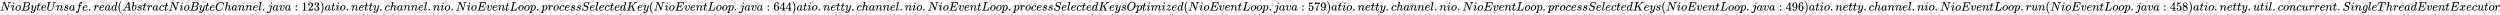 <svg xmlns:xlink="http://www.w3.org/1999/xlink" width="474.828ex" height="2.843ex" style="vertical-align: -0.838ex;" viewBox="0 -863.1 204439.3 1223.9" role="img" focusable="false" xmlns="http://www.w3.org/2000/svg" aria-labelledby="MathJax-SVG-1-Title">
<title id="MathJax-SVG-1-Title">NioByteUnsafe.read(AbstractNioByteChannel.java:123) at io.netty.channel.nio.NioEventLoop.processSelectedKey(NioEventLoop.java:644) at io.netty.channel.nio.NioEventLoop.processSelectedKeysOptimized(NioEventLoop.java:579) at io.netty.channel.nio.NioEventLoop.processSelectedKeys(NioEventLoop.java:496) at io.netty.channel.nio.NioEventLoop.run(NioEventLoop.java:458) at io.netty.util.concurrent.SingleThreadEventExecutor</title>
<defs aria-hidden="true">
<path stroke-width="1" id="E1-MJMATHI-4E" d="M234 637Q231 637 226 637Q201 637 196 638T191 649Q191 676 202 682Q204 683 299 683Q376 683 387 683T401 677Q612 181 616 168L670 381Q723 592 723 606Q723 633 659 637Q635 637 635 648Q635 650 637 660Q641 676 643 679T653 683Q656 683 684 682T767 680Q817 680 843 681T873 682Q888 682 888 672Q888 650 880 642Q878 637 858 637Q787 633 769 597L620 7Q618 0 599 0Q585 0 582 2Q579 5 453 305L326 604L261 344Q196 88 196 79Q201 46 268 46H278Q284 41 284 38T282 19Q278 6 272 0H259Q228 2 151 2Q123 2 100 2T63 2T46 1Q31 1 31 10Q31 14 34 26T39 40Q41 46 62 46Q130 49 150 85Q154 91 221 362L289 634Q287 635 234 637Z"></path>
<path stroke-width="1" id="E1-MJMATHI-69" d="M184 600Q184 624 203 642T247 661Q265 661 277 649T290 619Q290 596 270 577T226 557Q211 557 198 567T184 600ZM21 287Q21 295 30 318T54 369T98 420T158 442Q197 442 223 419T250 357Q250 340 236 301T196 196T154 83Q149 61 149 51Q149 26 166 26Q175 26 185 29T208 43T235 78T260 137Q263 149 265 151T282 153Q302 153 302 143Q302 135 293 112T268 61T223 11T161 -11Q129 -11 102 10T74 74Q74 91 79 106T122 220Q160 321 166 341T173 380Q173 404 156 404H154Q124 404 99 371T61 287Q60 286 59 284T58 281T56 279T53 278T49 278T41 278H27Q21 284 21 287Z"></path>
<path stroke-width="1" id="E1-MJMATHI-6F" d="M201 -11Q126 -11 80 38T34 156Q34 221 64 279T146 380Q222 441 301 441Q333 441 341 440Q354 437 367 433T402 417T438 387T464 338T476 268Q476 161 390 75T201 -11ZM121 120Q121 70 147 48T206 26Q250 26 289 58T351 142Q360 163 374 216T388 308Q388 352 370 375Q346 405 306 405Q243 405 195 347Q158 303 140 230T121 120Z"></path>
<path stroke-width="1" id="E1-MJMATHI-42" d="M231 637Q204 637 199 638T194 649Q194 676 205 682Q206 683 335 683Q594 683 608 681Q671 671 713 636T756 544Q756 480 698 429T565 360L555 357Q619 348 660 311T702 219Q702 146 630 78T453 1Q446 0 242 0Q42 0 39 2Q35 5 35 10Q35 17 37 24Q42 43 47 45Q51 46 62 46H68Q95 46 128 49Q142 52 147 61Q150 65 219 339T288 628Q288 635 231 637ZM649 544Q649 574 634 600T585 634Q578 636 493 637Q473 637 451 637T416 636H403Q388 635 384 626Q382 622 352 506Q352 503 351 500L320 374H401Q482 374 494 376Q554 386 601 434T649 544ZM595 229Q595 273 572 302T512 336Q506 337 429 337Q311 337 310 336Q310 334 293 263T258 122L240 52Q240 48 252 48T333 46Q422 46 429 47Q491 54 543 105T595 229Z"></path>
<path stroke-width="1" id="E1-MJMATHI-79" d="M21 287Q21 301 36 335T84 406T158 442Q199 442 224 419T250 355Q248 336 247 334Q247 331 231 288T198 191T182 105Q182 62 196 45T238 27Q261 27 281 38T312 61T339 94Q339 95 344 114T358 173T377 247Q415 397 419 404Q432 431 462 431Q475 431 483 424T494 412T496 403Q496 390 447 193T391 -23Q363 -106 294 -155T156 -205Q111 -205 77 -183T43 -117Q43 -95 50 -80T69 -58T89 -48T106 -45Q150 -45 150 -87Q150 -107 138 -122T115 -142T102 -147L99 -148Q101 -153 118 -160T152 -167H160Q177 -167 186 -165Q219 -156 247 -127T290 -65T313 -9T321 21L315 17Q309 13 296 6T270 -6Q250 -11 231 -11Q185 -11 150 11T104 82Q103 89 103 113Q103 170 138 262T173 379Q173 380 173 381Q173 390 173 393T169 400T158 404H154Q131 404 112 385T82 344T65 302T57 280Q55 278 41 278H27Q21 284 21 287Z"></path>
<path stroke-width="1" id="E1-MJMATHI-74" d="M26 385Q19 392 19 395Q19 399 22 411T27 425Q29 430 36 430T87 431H140L159 511Q162 522 166 540T173 566T179 586T187 603T197 615T211 624T229 626Q247 625 254 615T261 596Q261 589 252 549T232 470L222 433Q222 431 272 431H323Q330 424 330 420Q330 398 317 385H210L174 240Q135 80 135 68Q135 26 162 26Q197 26 230 60T283 144Q285 150 288 151T303 153H307Q322 153 322 145Q322 142 319 133Q314 117 301 95T267 48T216 6T155 -11Q125 -11 98 4T59 56Q57 64 57 83V101L92 241Q127 382 128 383Q128 385 77 385H26Z"></path>
<path stroke-width="1" id="E1-MJMATHI-65" d="M39 168Q39 225 58 272T107 350T174 402T244 433T307 442H310Q355 442 388 420T421 355Q421 265 310 237Q261 224 176 223Q139 223 138 221Q138 219 132 186T125 128Q125 81 146 54T209 26T302 45T394 111Q403 121 406 121Q410 121 419 112T429 98T420 82T390 55T344 24T281 -1T205 -11Q126 -11 83 42T39 168ZM373 353Q367 405 305 405Q272 405 244 391T199 357T170 316T154 280T149 261Q149 260 169 260Q282 260 327 284T373 353Z"></path>
<path stroke-width="1" id="E1-MJMATHI-55" d="M107 637Q73 637 71 641Q70 643 70 649Q70 673 81 682Q83 683 98 683Q139 681 234 681Q268 681 297 681T342 682T362 682Q378 682 378 672Q378 670 376 658Q371 641 366 638H364Q362 638 359 638T352 638T343 637T334 637Q295 636 284 634T266 623Q265 621 238 518T184 302T154 169Q152 155 152 140Q152 86 183 55T269 24Q336 24 403 69T501 205L552 406Q599 598 599 606Q599 633 535 637Q511 637 511 648Q511 650 513 660Q517 676 519 679T529 683Q532 683 561 682T645 680Q696 680 723 681T752 682Q767 682 767 672Q767 650 759 642Q756 637 737 637Q666 633 648 597Q646 592 598 404Q557 235 548 205Q515 105 433 42T263 -22Q171 -22 116 34T60 167V183Q60 201 115 421Q164 622 164 628Q164 635 107 637Z"></path>
<path stroke-width="1" id="E1-MJMATHI-6E" d="M21 287Q22 293 24 303T36 341T56 388T89 425T135 442Q171 442 195 424T225 390T231 369Q231 367 232 367L243 378Q304 442 382 442Q436 442 469 415T503 336T465 179T427 52Q427 26 444 26Q450 26 453 27Q482 32 505 65T540 145Q542 153 560 153Q580 153 580 145Q580 144 576 130Q568 101 554 73T508 17T439 -10Q392 -10 371 17T350 73Q350 92 386 193T423 345Q423 404 379 404H374Q288 404 229 303L222 291L189 157Q156 26 151 16Q138 -11 108 -11Q95 -11 87 -5T76 7T74 17Q74 30 112 180T152 343Q153 348 153 366Q153 405 129 405Q91 405 66 305Q60 285 60 284Q58 278 41 278H27Q21 284 21 287Z"></path>
<path stroke-width="1" id="E1-MJMATHI-73" d="M131 289Q131 321 147 354T203 415T300 442Q362 442 390 415T419 355Q419 323 402 308T364 292Q351 292 340 300T328 326Q328 342 337 354T354 372T367 378Q368 378 368 379Q368 382 361 388T336 399T297 405Q249 405 227 379T204 326Q204 301 223 291T278 274T330 259Q396 230 396 163Q396 135 385 107T352 51T289 7T195 -10Q118 -10 86 19T53 87Q53 126 74 143T118 160Q133 160 146 151T160 120Q160 94 142 76T111 58Q109 57 108 57T107 55Q108 52 115 47T146 34T201 27Q237 27 263 38T301 66T318 97T323 122Q323 150 302 164T254 181T195 196T148 231Q131 256 131 289Z"></path>
<path stroke-width="1" id="E1-MJMATHI-61" d="M33 157Q33 258 109 349T280 441Q331 441 370 392Q386 422 416 422Q429 422 439 414T449 394Q449 381 412 234T374 68Q374 43 381 35T402 26Q411 27 422 35Q443 55 463 131Q469 151 473 152Q475 153 483 153H487Q506 153 506 144Q506 138 501 117T481 63T449 13Q436 0 417 -8Q409 -10 393 -10Q359 -10 336 5T306 36L300 51Q299 52 296 50Q294 48 292 46Q233 -10 172 -10Q117 -10 75 30T33 157ZM351 328Q351 334 346 350T323 385T277 405Q242 405 210 374T160 293Q131 214 119 129Q119 126 119 118T118 106Q118 61 136 44T179 26Q217 26 254 59T298 110Q300 114 325 217T351 328Z"></path>
<path stroke-width="1" id="E1-MJMATHI-66" d="M118 -162Q120 -162 124 -164T135 -167T147 -168Q160 -168 171 -155T187 -126Q197 -99 221 27T267 267T289 382V385H242Q195 385 192 387Q188 390 188 397L195 425Q197 430 203 430T250 431Q298 431 298 432Q298 434 307 482T319 540Q356 705 465 705Q502 703 526 683T550 630Q550 594 529 578T487 561Q443 561 443 603Q443 622 454 636T478 657L487 662Q471 668 457 668Q445 668 434 658T419 630Q412 601 403 552T387 469T380 433Q380 431 435 431Q480 431 487 430T498 424Q499 420 496 407T491 391Q489 386 482 386T428 385H372L349 263Q301 15 282 -47Q255 -132 212 -173Q175 -205 139 -205Q107 -205 81 -186T55 -132Q55 -95 76 -78T118 -61Q162 -61 162 -103Q162 -122 151 -136T127 -157L118 -162Z"></path>
<path stroke-width="1" id="E1-MJMAIN-2E" d="M78 60Q78 84 95 102T138 120Q162 120 180 104T199 61Q199 36 182 18T139 0T96 17T78 60Z"></path>
<path stroke-width="1" id="E1-MJMATHI-72" d="M21 287Q22 290 23 295T28 317T38 348T53 381T73 411T99 433T132 442Q161 442 183 430T214 408T225 388Q227 382 228 382T236 389Q284 441 347 441H350Q398 441 422 400Q430 381 430 363Q430 333 417 315T391 292T366 288Q346 288 334 299T322 328Q322 376 378 392Q356 405 342 405Q286 405 239 331Q229 315 224 298T190 165Q156 25 151 16Q138 -11 108 -11Q95 -11 87 -5T76 7T74 17Q74 30 114 189T154 366Q154 405 128 405Q107 405 92 377T68 316T57 280Q55 278 41 278H27Q21 284 21 287Z"></path>
<path stroke-width="1" id="E1-MJMATHI-64" d="M366 683Q367 683 438 688T511 694Q523 694 523 686Q523 679 450 384T375 83T374 68Q374 26 402 26Q411 27 422 35Q443 55 463 131Q469 151 473 152Q475 153 483 153H487H491Q506 153 506 145Q506 140 503 129Q490 79 473 48T445 8T417 -8Q409 -10 393 -10Q359 -10 336 5T306 36L300 51Q299 52 296 50Q294 48 292 46Q233 -10 172 -10Q117 -10 75 30T33 157Q33 205 53 255T101 341Q148 398 195 420T280 442Q336 442 364 400Q369 394 369 396Q370 400 396 505T424 616Q424 629 417 632T378 637H357Q351 643 351 645T353 664Q358 683 366 683ZM352 326Q329 405 277 405Q242 405 210 374T160 293Q131 214 119 129Q119 126 119 118T118 106Q118 61 136 44T179 26Q233 26 290 98L298 109L352 326Z"></path>
<path stroke-width="1" id="E1-MJMAIN-28" d="M94 250Q94 319 104 381T127 488T164 576T202 643T244 695T277 729T302 750H315H319Q333 750 333 741Q333 738 316 720T275 667T226 581T184 443T167 250T184 58T225 -81T274 -167T316 -220T333 -241Q333 -250 318 -250H315H302L274 -226Q180 -141 137 -14T94 250Z"></path>
<path stroke-width="1" id="E1-MJMATHI-41" d="M208 74Q208 50 254 46Q272 46 272 35Q272 34 270 22Q267 8 264 4T251 0Q249 0 239 0T205 1T141 2Q70 2 50 0H42Q35 7 35 11Q37 38 48 46H62Q132 49 164 96Q170 102 345 401T523 704Q530 716 547 716H555H572Q578 707 578 706L606 383Q634 60 636 57Q641 46 701 46Q726 46 726 36Q726 34 723 22Q720 7 718 4T704 0Q701 0 690 0T651 1T578 2Q484 2 455 0H443Q437 6 437 9T439 27Q443 40 445 43L449 46H469Q523 49 533 63L521 213H283L249 155Q208 86 208 74ZM516 260Q516 271 504 416T490 562L463 519Q447 492 400 412L310 260L413 259Q516 259 516 260Z"></path>
<path stroke-width="1" id="E1-MJMATHI-62" d="M73 647Q73 657 77 670T89 683Q90 683 161 688T234 694Q246 694 246 685T212 542Q204 508 195 472T180 418L176 399Q176 396 182 402Q231 442 283 442Q345 442 383 396T422 280Q422 169 343 79T173 -11Q123 -11 82 27T40 150V159Q40 180 48 217T97 414Q147 611 147 623T109 637Q104 637 101 637H96Q86 637 83 637T76 640T73 647ZM336 325V331Q336 405 275 405Q258 405 240 397T207 376T181 352T163 330L157 322L136 236Q114 150 114 114Q114 66 138 42Q154 26 178 26Q211 26 245 58Q270 81 285 114T318 219Q336 291 336 325Z"></path>
<path stroke-width="1" id="E1-MJMATHI-63" d="M34 159Q34 268 120 355T306 442Q362 442 394 418T427 355Q427 326 408 306T360 285Q341 285 330 295T319 325T330 359T352 380T366 386H367Q367 388 361 392T340 400T306 404Q276 404 249 390Q228 381 206 359Q162 315 142 235T121 119Q121 73 147 50Q169 26 205 26H209Q321 26 394 111Q403 121 406 121Q410 121 419 112T429 98T420 83T391 55T346 25T282 0T202 -11Q127 -11 81 37T34 159Z"></path>
<path stroke-width="1" id="E1-MJMATHI-43" d="M50 252Q50 367 117 473T286 641T490 704Q580 704 633 653Q642 643 648 636T656 626L657 623Q660 623 684 649Q691 655 699 663T715 679T725 690L740 705H746Q760 705 760 698Q760 694 728 561Q692 422 692 421Q690 416 687 415T669 413H653Q647 419 647 422Q647 423 648 429T650 449T651 481Q651 552 619 605T510 659Q484 659 454 652T382 628T299 572T226 479Q194 422 175 346T156 222Q156 108 232 58Q280 24 350 24Q441 24 512 92T606 240Q610 253 612 255T628 257Q648 257 648 248Q648 243 647 239Q618 132 523 55T319 -22Q206 -22 128 53T50 252Z"></path>
<path stroke-width="1" id="E1-MJMATHI-68" d="M137 683Q138 683 209 688T282 694Q294 694 294 685Q294 674 258 534Q220 386 220 383Q220 381 227 388Q288 442 357 442Q411 442 444 415T478 336Q478 285 440 178T402 50Q403 36 407 31T422 26Q450 26 474 56T513 138Q516 149 519 151T535 153Q555 153 555 145Q555 144 551 130Q535 71 500 33Q466 -10 419 -10H414Q367 -10 346 17T325 74Q325 90 361 192T398 345Q398 404 354 404H349Q266 404 205 306L198 293L164 158Q132 28 127 16Q114 -11 83 -11Q69 -11 59 -2T48 16Q48 30 121 320L195 616Q195 629 188 632T149 637H128Q122 643 122 645T124 664Q129 683 137 683Z"></path>
<path stroke-width="1" id="E1-MJMATHI-6C" d="M117 59Q117 26 142 26Q179 26 205 131Q211 151 215 152Q217 153 225 153H229Q238 153 241 153T246 151T248 144Q247 138 245 128T234 90T214 43T183 6T137 -11Q101 -11 70 11T38 85Q38 97 39 102L104 360Q167 615 167 623Q167 626 166 628T162 632T157 634T149 635T141 636T132 637T122 637Q112 637 109 637T101 638T95 641T94 647Q94 649 96 661Q101 680 107 682T179 688Q194 689 213 690T243 693T254 694Q266 694 266 686Q266 675 193 386T118 83Q118 81 118 75T117 65V59Z"></path>
<path stroke-width="1" id="E1-MJMATHI-6A" d="M297 596Q297 627 318 644T361 661Q378 661 389 651T403 623Q403 595 384 576T340 557Q322 557 310 567T297 596ZM288 376Q288 405 262 405Q240 405 220 393T185 362T161 325T144 293L137 279Q135 278 121 278H107Q101 284 101 286T105 299Q126 348 164 391T252 441Q253 441 260 441T272 442Q296 441 316 432Q341 418 354 401T367 348V332L318 133Q267 -67 264 -75Q246 -125 194 -164T75 -204Q25 -204 7 -183T-12 -137Q-12 -110 7 -91T53 -71Q70 -71 82 -81T95 -112Q95 -148 63 -167Q69 -168 77 -168Q111 -168 139 -140T182 -74L193 -32Q204 11 219 72T251 197T278 308T289 365Q289 372 288 376Z"></path>
<path stroke-width="1" id="E1-MJMATHI-76" d="M173 380Q173 405 154 405Q130 405 104 376T61 287Q60 286 59 284T58 281T56 279T53 278T49 278T41 278H27Q21 284 21 287Q21 294 29 316T53 368T97 419T160 441Q202 441 225 417T249 361Q249 344 246 335Q246 329 231 291T200 202T182 113Q182 86 187 69Q200 26 250 26Q287 26 319 60T369 139T398 222T409 277Q409 300 401 317T383 343T365 361T357 383Q357 405 376 424T417 443Q436 443 451 425T467 367Q467 340 455 284T418 159T347 40T241 -11Q177 -11 139 22Q102 54 102 117Q102 148 110 181T151 298Q173 362 173 380Z"></path>
<path stroke-width="1" id="E1-MJMAIN-3A" d="M78 370Q78 394 95 412T138 430Q162 430 180 414T199 371Q199 346 182 328T139 310T96 327T78 370ZM78 60Q78 84 95 102T138 120Q162 120 180 104T199 61Q199 36 182 18T139 0T96 17T78 60Z"></path>
<path stroke-width="1" id="E1-MJMAIN-31" d="M213 578L200 573Q186 568 160 563T102 556H83V602H102Q149 604 189 617T245 641T273 663Q275 666 285 666Q294 666 302 660V361L303 61Q310 54 315 52T339 48T401 46H427V0H416Q395 3 257 3Q121 3 100 0H88V46H114Q136 46 152 46T177 47T193 50T201 52T207 57T213 61V578Z"></path>
<path stroke-width="1" id="E1-MJMAIN-32" d="M109 429Q82 429 66 447T50 491Q50 562 103 614T235 666Q326 666 387 610T449 465Q449 422 429 383T381 315T301 241Q265 210 201 149L142 93L218 92Q375 92 385 97Q392 99 409 186V189H449V186Q448 183 436 95T421 3V0H50V19V31Q50 38 56 46T86 81Q115 113 136 137Q145 147 170 174T204 211T233 244T261 278T284 308T305 340T320 369T333 401T340 431T343 464Q343 527 309 573T212 619Q179 619 154 602T119 569T109 550Q109 549 114 549Q132 549 151 535T170 489Q170 464 154 447T109 429Z"></path>
<path stroke-width="1" id="E1-MJMAIN-33" d="M127 463Q100 463 85 480T69 524Q69 579 117 622T233 665Q268 665 277 664Q351 652 390 611T430 522Q430 470 396 421T302 350L299 348Q299 347 308 345T337 336T375 315Q457 262 457 175Q457 96 395 37T238 -22Q158 -22 100 21T42 130Q42 158 60 175T105 193Q133 193 151 175T169 130Q169 119 166 110T159 94T148 82T136 74T126 70T118 67L114 66Q165 21 238 21Q293 21 321 74Q338 107 338 175V195Q338 290 274 322Q259 328 213 329L171 330L168 332Q166 335 166 348Q166 366 174 366Q202 366 232 371Q266 376 294 413T322 525V533Q322 590 287 612Q265 626 240 626Q208 626 181 615T143 592T132 580H135Q138 579 143 578T153 573T165 566T175 555T183 540T186 520Q186 498 172 481T127 463Z"></path>
<path stroke-width="1" id="E1-MJMAIN-29" d="M60 749L64 750Q69 750 74 750H86L114 726Q208 641 251 514T294 250Q294 182 284 119T261 12T224 -76T186 -143T145 -194T113 -227T90 -246Q87 -249 86 -250H74Q66 -250 63 -250T58 -247T55 -238Q56 -237 66 -225Q221 -64 221 250T66 725Q56 737 55 738Q55 746 60 749Z"></path>
<path stroke-width="1" id="E1-MJMATHI-45" d="M492 213Q472 213 472 226Q472 230 477 250T482 285Q482 316 461 323T364 330H312Q311 328 277 192T243 52Q243 48 254 48T334 46Q428 46 458 48T518 61Q567 77 599 117T670 248Q680 270 683 272Q690 274 698 274Q718 274 718 261Q613 7 608 2Q605 0 322 0H133Q31 0 31 11Q31 13 34 25Q38 41 42 43T65 46Q92 46 125 49Q139 52 144 61Q146 66 215 342T285 622Q285 629 281 629Q273 632 228 634H197Q191 640 191 642T193 659Q197 676 203 680H757Q764 676 764 669Q764 664 751 557T737 447Q735 440 717 440H705Q698 445 698 453L701 476Q704 500 704 528Q704 558 697 578T678 609T643 625T596 632T532 634H485Q397 633 392 631Q388 629 386 622Q385 619 355 499T324 377Q347 376 372 376H398Q464 376 489 391T534 472Q538 488 540 490T557 493Q562 493 565 493T570 492T572 491T574 487T577 483L544 351Q511 218 508 216Q505 213 492 213Z"></path>
<path stroke-width="1" id="E1-MJMATHI-4C" d="M228 637Q194 637 192 641Q191 643 191 649Q191 673 202 682Q204 683 217 683Q271 680 344 680Q485 680 506 683H518Q524 677 524 674T522 656Q517 641 513 637H475Q406 636 394 628Q387 624 380 600T313 336Q297 271 279 198T252 88L243 52Q243 48 252 48T311 46H328Q360 46 379 47T428 54T478 72T522 106T564 161Q580 191 594 228T611 270Q616 273 628 273H641Q647 264 647 262T627 203T583 83T557 9Q555 4 553 3T537 0T494 -1Q483 -1 418 -1T294 0H116Q32 0 32 10Q32 17 34 24Q39 43 44 45Q48 46 59 46H65Q92 46 125 49Q139 52 144 61Q147 65 216 339T285 628Q285 635 228 637Z"></path>
<path stroke-width="1" id="E1-MJMATHI-70" d="M23 287Q24 290 25 295T30 317T40 348T55 381T75 411T101 433T134 442Q209 442 230 378L240 387Q302 442 358 442Q423 442 460 395T497 281Q497 173 421 82T249 -10Q227 -10 210 -4Q199 1 187 11T168 28L161 36Q160 35 139 -51T118 -138Q118 -144 126 -145T163 -148H188Q194 -155 194 -157T191 -175Q188 -187 185 -190T172 -194Q170 -194 161 -194T127 -193T65 -192Q-5 -192 -24 -194H-32Q-39 -187 -39 -183Q-37 -156 -26 -148H-6Q28 -147 33 -136Q36 -130 94 103T155 350Q156 355 156 364Q156 405 131 405Q109 405 94 377T71 316T59 280Q57 278 43 278H29Q23 284 23 287ZM178 102Q200 26 252 26Q282 26 310 49T356 107Q374 141 392 215T411 325V331Q411 405 350 405Q339 405 328 402T306 393T286 380T269 365T254 350T243 336T235 326L232 322Q232 321 229 308T218 264T204 212Q178 106 178 102Z"></path>
<path stroke-width="1" id="E1-MJMATHI-53" d="M308 24Q367 24 416 76T466 197Q466 260 414 284Q308 311 278 321T236 341Q176 383 176 462Q176 523 208 573T273 648Q302 673 343 688T407 704H418H425Q521 704 564 640Q565 640 577 653T603 682T623 704Q624 704 627 704T632 705Q645 705 645 698T617 577T585 459T569 456Q549 456 549 465Q549 471 550 475Q550 478 551 494T553 520Q553 554 544 579T526 616T501 641Q465 662 419 662Q362 662 313 616T263 510Q263 480 278 458T319 427Q323 425 389 408T456 390Q490 379 522 342T554 242Q554 216 546 186Q541 164 528 137T492 78T426 18T332 -20Q320 -22 298 -22Q199 -22 144 33L134 44L106 13Q83 -14 78 -18T65 -22Q52 -22 52 -14Q52 -11 110 221Q112 227 130 227H143Q149 221 149 216Q149 214 148 207T144 186T142 153Q144 114 160 87T203 47T255 29T308 24Z"></path>
<path stroke-width="1" id="E1-MJMATHI-4B" d="M285 628Q285 635 228 637Q205 637 198 638T191 647Q191 649 193 661Q199 681 203 682Q205 683 214 683H219Q260 681 355 681Q389 681 418 681T463 682T483 682Q500 682 500 674Q500 669 497 660Q496 658 496 654T495 648T493 644T490 641T486 639T479 638T470 637T456 637Q416 636 405 634T387 623L306 305Q307 305 490 449T678 597Q692 611 692 620Q692 635 667 637Q651 637 651 648Q651 650 654 662T659 677Q662 682 676 682Q680 682 711 681T791 680Q814 680 839 681T869 682Q889 682 889 672Q889 650 881 642Q878 637 862 637Q787 632 726 586Q710 576 656 534T556 455L509 418L518 396Q527 374 546 329T581 244Q656 67 661 61Q663 59 666 57Q680 47 717 46H738Q744 38 744 37T741 19Q737 6 731 0H720Q680 3 625 3Q503 3 488 0H478Q472 6 472 9T474 27Q478 40 480 43T491 46H494Q544 46 544 71Q544 75 517 141T485 216L427 354L359 301L291 248L268 155Q245 63 245 58Q245 51 253 49T303 46H334Q340 37 340 35Q340 19 333 5Q328 0 317 0Q314 0 280 1T180 2Q118 2 85 2T49 1Q31 1 31 11Q31 13 34 25Q38 41 42 43T65 46Q92 46 125 49Q139 52 144 61Q147 65 216 339T285 628Z"></path>
<path stroke-width="1" id="E1-MJMAIN-36" d="M42 313Q42 476 123 571T303 666Q372 666 402 630T432 550Q432 525 418 510T379 495Q356 495 341 509T326 548Q326 592 373 601Q351 623 311 626Q240 626 194 566Q147 500 147 364L148 360Q153 366 156 373Q197 433 263 433H267Q313 433 348 414Q372 400 396 374T435 317Q456 268 456 210V192Q456 169 451 149Q440 90 387 34T253 -22Q225 -22 199 -14T143 16T92 75T56 172T42 313ZM257 397Q227 397 205 380T171 335T154 278T148 216Q148 133 160 97T198 39Q222 21 251 21Q302 21 329 59Q342 77 347 104T352 209Q352 289 347 316T329 361Q302 397 257 397Z"></path>
<path stroke-width="1" id="E1-MJMAIN-34" d="M462 0Q444 3 333 3Q217 3 199 0H190V46H221Q241 46 248 46T265 48T279 53T286 61Q287 63 287 115V165H28V211L179 442Q332 674 334 675Q336 677 355 677H373L379 671V211H471V165H379V114Q379 73 379 66T385 54Q393 47 442 46H471V0H462ZM293 211V545L74 212L183 211H293Z"></path>
<path stroke-width="1" id="E1-MJMATHI-4F" d="M740 435Q740 320 676 213T511 42T304 -22Q207 -22 138 35T51 201Q50 209 50 244Q50 346 98 438T227 601Q351 704 476 704Q514 704 524 703Q621 689 680 617T740 435ZM637 476Q637 565 591 615T476 665Q396 665 322 605Q242 542 200 428T157 216Q157 126 200 73T314 19Q404 19 485 98T608 313Q637 408 637 476Z"></path>
<path stroke-width="1" id="E1-MJMATHI-6D" d="M21 287Q22 293 24 303T36 341T56 388T88 425T132 442T175 435T205 417T221 395T229 376L231 369Q231 367 232 367L243 378Q303 442 384 442Q401 442 415 440T441 433T460 423T475 411T485 398T493 385T497 373T500 364T502 357L510 367Q573 442 659 442Q713 442 746 415T780 336Q780 285 742 178T704 50Q705 36 709 31T724 26Q752 26 776 56T815 138Q818 149 821 151T837 153Q857 153 857 145Q857 144 853 130Q845 101 831 73T785 17T716 -10Q669 -10 648 17T627 73Q627 92 663 193T700 345Q700 404 656 404H651Q565 404 506 303L499 291L466 157Q433 26 428 16Q415 -11 385 -11Q372 -11 364 -4T353 8T350 18Q350 29 384 161L420 307Q423 322 423 345Q423 404 379 404H374Q288 404 229 303L222 291L189 157Q156 26 151 16Q138 -11 108 -11Q95 -11 87 -5T76 7T74 17Q74 30 112 181Q151 335 151 342Q154 357 154 369Q154 405 129 405Q107 405 92 377T69 316T57 280Q55 278 41 278H27Q21 284 21 287Z"></path>
<path stroke-width="1" id="E1-MJMATHI-7A" d="M347 338Q337 338 294 349T231 360Q211 360 197 356T174 346T162 335T155 324L153 320Q150 317 138 317Q117 317 117 325Q117 330 120 339Q133 378 163 406T229 440Q241 442 246 442Q271 442 291 425T329 392T367 375Q389 375 411 408T434 441Q435 442 449 442H462Q468 436 468 434Q468 430 463 420T449 399T432 377T418 358L411 349Q368 298 275 214T160 106L148 94L163 93Q185 93 227 82T290 71Q328 71 360 90T402 140Q406 149 409 151T424 153Q443 153 443 143Q443 138 442 134Q425 72 376 31T278 -11Q252 -11 232 6T193 40T155 57Q111 57 76 -3Q70 -11 59 -11H54H41Q35 -5 35 -2Q35 13 93 84Q132 129 225 214T340 322Q352 338 347 338Z"></path>
<path stroke-width="1" id="E1-MJMAIN-35" d="M164 157Q164 133 148 117T109 101H102Q148 22 224 22Q294 22 326 82Q345 115 345 210Q345 313 318 349Q292 382 260 382H254Q176 382 136 314Q132 307 129 306T114 304Q97 304 95 310Q93 314 93 485V614Q93 664 98 664Q100 666 102 666Q103 666 123 658T178 642T253 634Q324 634 389 662Q397 666 402 666Q410 666 410 648V635Q328 538 205 538Q174 538 149 544L139 546V374Q158 388 169 396T205 412T256 420Q337 420 393 355T449 201Q449 109 385 44T229 -22Q148 -22 99 32T50 154Q50 178 61 192T84 210T107 214Q132 214 148 197T164 157Z"></path>
<path stroke-width="1" id="E1-MJMAIN-37" d="M55 458Q56 460 72 567L88 674Q88 676 108 676H128V672Q128 662 143 655T195 646T364 644H485V605L417 512Q408 500 387 472T360 435T339 403T319 367T305 330T292 284T284 230T278 162T275 80Q275 66 275 52T274 28V19Q270 2 255 -10T221 -22Q210 -22 200 -19T179 0T168 40Q168 198 265 368Q285 400 349 489L395 552H302Q128 552 119 546Q113 543 108 522T98 479L95 458V455H55V458Z"></path>
<path stroke-width="1" id="E1-MJMAIN-39" d="M352 287Q304 211 232 211Q154 211 104 270T44 396Q42 412 42 436V444Q42 537 111 606Q171 666 243 666Q245 666 249 666T257 665H261Q273 665 286 663T323 651T370 619T413 560Q456 472 456 334Q456 194 396 97Q361 41 312 10T208 -22Q147 -22 108 7T68 93T121 149Q143 149 158 135T173 96Q173 78 164 65T148 49T135 44L131 43Q131 41 138 37T164 27T206 22H212Q272 22 313 86Q352 142 352 280V287ZM244 248Q292 248 321 297T351 430Q351 508 343 542Q341 552 337 562T323 588T293 615T246 625Q208 625 181 598Q160 576 154 546T147 441Q147 358 152 329T172 282Q197 248 244 248Z"></path>
<path stroke-width="1" id="E1-MJMATHI-75" d="M21 287Q21 295 30 318T55 370T99 420T158 442Q204 442 227 417T250 358Q250 340 216 246T182 105Q182 62 196 45T238 27T291 44T328 78L339 95Q341 99 377 247Q407 367 413 387T427 416Q444 431 463 431Q480 431 488 421T496 402L420 84Q419 79 419 68Q419 43 426 35T447 26Q469 29 482 57T512 145Q514 153 532 153Q551 153 551 144Q550 139 549 130T540 98T523 55T498 17T462 -8Q454 -10 438 -10Q372 -10 347 46Q345 45 336 36T318 21T296 6T267 -6T233 -11Q189 -11 155 7Q103 38 103 113Q103 170 138 262T173 379Q173 380 173 381Q173 390 173 393T169 400T158 404H154Q131 404 112 385T82 344T65 302T57 280Q55 278 41 278H27Q21 284 21 287Z"></path>
<path stroke-width="1" id="E1-MJMAIN-38" d="M70 417T70 494T124 618T248 666Q319 666 374 624T429 515Q429 485 418 459T392 417T361 389T335 371T324 363L338 354Q352 344 366 334T382 323Q457 264 457 174Q457 95 399 37T249 -22Q159 -22 101 29T43 155Q43 263 172 335L154 348Q133 361 127 368Q70 417 70 494ZM286 386L292 390Q298 394 301 396T311 403T323 413T334 425T345 438T355 454T364 471T369 491T371 513Q371 556 342 586T275 624Q268 625 242 625Q201 625 165 599T128 534Q128 511 141 492T167 463T217 431Q224 426 228 424L286 386ZM250 21Q308 21 350 55T392 137Q392 154 387 169T375 194T353 216T330 234T301 253T274 270Q260 279 244 289T218 306L210 311Q204 311 181 294T133 239T107 157Q107 98 150 60T250 21Z"></path>
<path stroke-width="1" id="E1-MJMATHI-67" d="M311 43Q296 30 267 15T206 0Q143 0 105 45T66 160Q66 265 143 353T314 442Q361 442 401 394L404 398Q406 401 409 404T418 412T431 419T447 422Q461 422 470 413T480 394Q480 379 423 152T363 -80Q345 -134 286 -169T151 -205Q10 -205 10 -137Q10 -111 28 -91T74 -71Q89 -71 102 -80T116 -111Q116 -121 114 -130T107 -144T99 -154T92 -162L90 -164H91Q101 -167 151 -167Q189 -167 211 -155Q234 -144 254 -122T282 -75Q288 -56 298 -13Q311 35 311 43ZM384 328L380 339Q377 350 375 354T369 368T359 382T346 393T328 402T306 405Q262 405 221 352Q191 313 171 233T151 117Q151 38 213 38Q269 38 323 108L331 118L384 328Z"></path>
<path stroke-width="1" id="E1-MJMATHI-54" d="M40 437Q21 437 21 445Q21 450 37 501T71 602L88 651Q93 669 101 677H569H659Q691 677 697 676T704 667Q704 661 687 553T668 444Q668 437 649 437Q640 437 637 437T631 442L629 445Q629 451 635 490T641 551Q641 586 628 604T573 629Q568 630 515 631Q469 631 457 630T439 622Q438 621 368 343T298 60Q298 48 386 46Q418 46 427 45T436 36Q436 31 433 22Q429 4 424 1L422 0Q419 0 415 0Q410 0 363 1T228 2Q99 2 64 0H49Q43 6 43 9T45 27Q49 40 55 46H83H94Q174 46 189 55Q190 56 191 56Q196 59 201 76T241 233Q258 301 269 344Q339 619 339 625Q339 630 310 630H279Q212 630 191 624Q146 614 121 583T67 467Q60 445 57 441T43 437H40Z"></path>
<path stroke-width="1" id="E1-MJMATHI-78" d="M52 289Q59 331 106 386T222 442Q257 442 286 424T329 379Q371 442 430 442Q467 442 494 420T522 361Q522 332 508 314T481 292T458 288Q439 288 427 299T415 328Q415 374 465 391Q454 404 425 404Q412 404 406 402Q368 386 350 336Q290 115 290 78Q290 50 306 38T341 26Q378 26 414 59T463 140Q466 150 469 151T485 153H489Q504 153 504 145Q504 144 502 134Q486 77 440 33T333 -11Q263 -11 227 52Q186 -10 133 -10H127Q78 -10 57 16T35 71Q35 103 54 123T99 143Q142 143 142 101Q142 81 130 66T107 46T94 41L91 40Q91 39 97 36T113 29T132 26Q168 26 194 71Q203 87 217 139T245 247T261 313Q266 340 266 352Q266 380 251 392T217 404Q177 404 142 372T93 290Q91 281 88 280T72 278H58Q52 284 52 289Z"></path>
</defs>
<g stroke="currentColor" fill="currentColor" stroke-width="0" transform="matrix(1 0 0 -1 0 0)" aria-hidden="true">
 <use xlink:href="#E1-MJMATHI-4E" x="0" y="0"></use>
 <use xlink:href="#E1-MJMATHI-69" x="888" y="0"></use>
 <use xlink:href="#E1-MJMATHI-6F" x="1234" y="0"></use>
 <use xlink:href="#E1-MJMATHI-42" x="1719" y="0"></use>
 <use xlink:href="#E1-MJMATHI-79" x="2479" y="0"></use>
 <use xlink:href="#E1-MJMATHI-74" x="2976" y="0"></use>
 <use xlink:href="#E1-MJMATHI-65" x="3338" y="0"></use>
 <use xlink:href="#E1-MJMATHI-55" x="3804" y="0"></use>
 <use xlink:href="#E1-MJMATHI-6E" x="4572" y="0"></use>
 <use xlink:href="#E1-MJMATHI-73" x="5172" y="0"></use>
 <use xlink:href="#E1-MJMATHI-61" x="5642" y="0"></use>
 <use xlink:href="#E1-MJMATHI-66" x="6171" y="0"></use>
 <use xlink:href="#E1-MJMATHI-65" x="6722" y="0"></use>
 <use xlink:href="#E1-MJMAIN-2E" x="7188" y="0"></use>
 <use xlink:href="#E1-MJMATHI-72" x="7633" y="0"></use>
 <use xlink:href="#E1-MJMATHI-65" x="8085" y="0"></use>
 <use xlink:href="#E1-MJMATHI-61" x="8551" y="0"></use>
 <use xlink:href="#E1-MJMATHI-64" x="9081" y="0"></use>
 <use xlink:href="#E1-MJMAIN-28" x="9604" y="0"></use>
 <use xlink:href="#E1-MJMATHI-41" x="9994" y="0"></use>
 <use xlink:href="#E1-MJMATHI-62" x="10744" y="0"></use>
 <use xlink:href="#E1-MJMATHI-73" x="11174" y="0"></use>
 <use xlink:href="#E1-MJMATHI-74" x="11643" y="0"></use>
 <use xlink:href="#E1-MJMATHI-72" x="12005" y="0"></use>
 <use xlink:href="#E1-MJMATHI-61" x="12456" y="0"></use>
 <use xlink:href="#E1-MJMATHI-63" x="12986" y="0"></use>
 <use xlink:href="#E1-MJMATHI-74" x="13419" y="0"></use>
 <use xlink:href="#E1-MJMATHI-4E" x="13781" y="0"></use>
 <use xlink:href="#E1-MJMATHI-69" x="14669" y="0"></use>
 <use xlink:href="#E1-MJMATHI-6F" x="15015" y="0"></use>
 <use xlink:href="#E1-MJMATHI-42" x="15500" y="0"></use>
 <use xlink:href="#E1-MJMATHI-79" x="16260" y="0"></use>
 <use xlink:href="#E1-MJMATHI-74" x="16757" y="0"></use>
 <use xlink:href="#E1-MJMATHI-65" x="17119" y="0"></use>
 <use xlink:href="#E1-MJMATHI-43" x="17585" y="0"></use>
 <use xlink:href="#E1-MJMATHI-68" x="18346" y="0"></use>
 <use xlink:href="#E1-MJMATHI-61" x="18922" y="0"></use>
 <use xlink:href="#E1-MJMATHI-6E" x="19452" y="0"></use>
 <use xlink:href="#E1-MJMATHI-6E" x="20052" y="0"></use>
 <use xlink:href="#E1-MJMATHI-65" x="20653" y="0"></use>
 <use xlink:href="#E1-MJMATHI-6C" x="21119" y="0"></use>
 <use xlink:href="#E1-MJMAIN-2E" x="21418" y="0"></use>
 <use xlink:href="#E1-MJMATHI-6A" x="21863" y="0"></use>
 <use xlink:href="#E1-MJMATHI-61" x="22275" y="0"></use>
 <use xlink:href="#E1-MJMATHI-76" x="22805" y="0"></use>
 <use xlink:href="#E1-MJMATHI-61" x="23290" y="0"></use>
 <use xlink:href="#E1-MJMAIN-3A" x="24098" y="0"></use>
<g transform="translate(24654,0)">
 <use xlink:href="#E1-MJMAIN-31"></use>
 <use xlink:href="#E1-MJMAIN-32" x="500" y="0"></use>
 <use xlink:href="#E1-MJMAIN-33" x="1001" y="0"></use>
</g>
 <use xlink:href="#E1-MJMAIN-29" x="26155" y="0"></use>
 <use xlink:href="#E1-MJMATHI-61" x="26545" y="0"></use>
 <use xlink:href="#E1-MJMATHI-74" x="27074" y="0"></use>
 <use xlink:href="#E1-MJMATHI-69" x="27436" y="0"></use>
 <use xlink:href="#E1-MJMATHI-6F" x="27781" y="0"></use>
 <use xlink:href="#E1-MJMAIN-2E" x="28267" y="0"></use>
 <use xlink:href="#E1-MJMATHI-6E" x="28712" y="0"></use>
 <use xlink:href="#E1-MJMATHI-65" x="29313" y="0"></use>
 <use xlink:href="#E1-MJMATHI-74" x="29779" y="0"></use>
 <use xlink:href="#E1-MJMATHI-74" x="30141" y="0"></use>
 <use xlink:href="#E1-MJMATHI-79" x="30502" y="0"></use>
 <use xlink:href="#E1-MJMAIN-2E" x="31000" y="0"></use>
 <use xlink:href="#E1-MJMATHI-63" x="31445" y="0"></use>
 <use xlink:href="#E1-MJMATHI-68" x="31878" y="0"></use>
 <use xlink:href="#E1-MJMATHI-61" x="32455" y="0"></use>
 <use xlink:href="#E1-MJMATHI-6E" x="32984" y="0"></use>
 <use xlink:href="#E1-MJMATHI-6E" x="33585" y="0"></use>
 <use xlink:href="#E1-MJMATHI-65" x="34185" y="0"></use>
 <use xlink:href="#E1-MJMATHI-6C" x="34652" y="0"></use>
 <use xlink:href="#E1-MJMAIN-2E" x="34950" y="0"></use>
 <use xlink:href="#E1-MJMATHI-6E" x="35395" y="0"></use>
 <use xlink:href="#E1-MJMATHI-69" x="35996" y="0"></use>
 <use xlink:href="#E1-MJMATHI-6F" x="36341" y="0"></use>
 <use xlink:href="#E1-MJMAIN-2E" x="36827" y="0"></use>
 <use xlink:href="#E1-MJMATHI-4E" x="37272" y="0"></use>
 <use xlink:href="#E1-MJMATHI-69" x="38161" y="0"></use>
 <use xlink:href="#E1-MJMATHI-6F" x="38506" y="0"></use>
 <use xlink:href="#E1-MJMATHI-45" x="38992" y="0"></use>
 <use xlink:href="#E1-MJMATHI-76" x="39756" y="0"></use>
 <use xlink:href="#E1-MJMATHI-65" x="40242" y="0"></use>
 <use xlink:href="#E1-MJMATHI-6E" x="40708" y="0"></use>
 <use xlink:href="#E1-MJMATHI-74" x="41309" y="0"></use>
 <use xlink:href="#E1-MJMATHI-4C" x="41670" y="0"></use>
 <use xlink:href="#E1-MJMATHI-6F" x="42352" y="0"></use>
 <use xlink:href="#E1-MJMATHI-6F" x="42837" y="0"></use>
 <use xlink:href="#E1-MJMATHI-70" x="43323" y="0"></use>
 <use xlink:href="#E1-MJMAIN-2E" x="43826" y="0"></use>
 <use xlink:href="#E1-MJMATHI-70" x="44271" y="0"></use>
 <use xlink:href="#E1-MJMATHI-72" x="44775" y="0"></use>
 <use xlink:href="#E1-MJMATHI-6F" x="45226" y="0"></use>
 <use xlink:href="#E1-MJMATHI-63" x="45712" y="0"></use>
 <use xlink:href="#E1-MJMATHI-65" x="46145" y="0"></use>
 <use xlink:href="#E1-MJMATHI-73" x="46612" y="0"></use>
 <use xlink:href="#E1-MJMATHI-73" x="47081" y="0"></use>
 <use xlink:href="#E1-MJMATHI-53" x="47551" y="0"></use>
 <use xlink:href="#E1-MJMATHI-65" x="48196" y="0"></use>
 <use xlink:href="#E1-MJMATHI-6C" x="48663" y="0"></use>
 <use xlink:href="#E1-MJMATHI-65" x="48961" y="0"></use>
 <use xlink:href="#E1-MJMATHI-63" x="49428" y="0"></use>
 <use xlink:href="#E1-MJMATHI-74" x="49861" y="0"></use>
 <use xlink:href="#E1-MJMATHI-65" x="50223" y="0"></use>
 <use xlink:href="#E1-MJMATHI-64" x="50689" y="0"></use>
 <use xlink:href="#E1-MJMATHI-4B" x="51213" y="0"></use>
 <use xlink:href="#E1-MJMATHI-65" x="52102" y="0"></use>
 <use xlink:href="#E1-MJMATHI-79" x="52569" y="0"></use>
 <use xlink:href="#E1-MJMAIN-28" x="53066" y="0"></use>
 <use xlink:href="#E1-MJMATHI-4E" x="53456" y="0"></use>
 <use xlink:href="#E1-MJMATHI-69" x="54344" y="0"></use>
 <use xlink:href="#E1-MJMATHI-6F" x="54690" y="0"></use>
 <use xlink:href="#E1-MJMATHI-45" x="55175" y="0"></use>
 <use xlink:href="#E1-MJMATHI-76" x="55940" y="0"></use>
 <use xlink:href="#E1-MJMATHI-65" x="56425" y="0"></use>
 <use xlink:href="#E1-MJMATHI-6E" x="56892" y="0"></use>
 <use xlink:href="#E1-MJMATHI-74" x="57492" y="0"></use>
 <use xlink:href="#E1-MJMATHI-4C" x="57854" y="0"></use>
 <use xlink:href="#E1-MJMATHI-6F" x="58535" y="0"></use>
 <use xlink:href="#E1-MJMATHI-6F" x="59021" y="0"></use>
 <use xlink:href="#E1-MJMATHI-70" x="59506" y="0"></use>
 <use xlink:href="#E1-MJMAIN-2E" x="60010" y="0"></use>
 <use xlink:href="#E1-MJMATHI-6A" x="60455" y="0"></use>
 <use xlink:href="#E1-MJMATHI-61" x="60867" y="0"></use>
 <use xlink:href="#E1-MJMATHI-76" x="61397" y="0"></use>
 <use xlink:href="#E1-MJMATHI-61" x="61882" y="0"></use>
 <use xlink:href="#E1-MJMAIN-3A" x="62690" y="0"></use>
<g transform="translate(63246,0)">
 <use xlink:href="#E1-MJMAIN-36"></use>
 <use xlink:href="#E1-MJMAIN-34" x="500" y="0"></use>
 <use xlink:href="#E1-MJMAIN-34" x="1001" y="0"></use>
</g>
 <use xlink:href="#E1-MJMAIN-29" x="64747" y="0"></use>
 <use xlink:href="#E1-MJMATHI-61" x="65137" y="0"></use>
 <use xlink:href="#E1-MJMATHI-74" x="65666" y="0"></use>
 <use xlink:href="#E1-MJMATHI-69" x="66028" y="0"></use>
 <use xlink:href="#E1-MJMATHI-6F" x="66373" y="0"></use>
 <use xlink:href="#E1-MJMAIN-2E" x="66859" y="0"></use>
 <use xlink:href="#E1-MJMATHI-6E" x="67304" y="0"></use>
 <use xlink:href="#E1-MJMATHI-65" x="67905" y="0"></use>
 <use xlink:href="#E1-MJMATHI-74" x="68371" y="0"></use>
 <use xlink:href="#E1-MJMATHI-74" x="68733" y="0"></use>
 <use xlink:href="#E1-MJMATHI-79" x="69094" y="0"></use>
 <use xlink:href="#E1-MJMAIN-2E" x="69592" y="0"></use>
 <use xlink:href="#E1-MJMATHI-63" x="70037" y="0"></use>
 <use xlink:href="#E1-MJMATHI-68" x="70470" y="0"></use>
 <use xlink:href="#E1-MJMATHI-61" x="71047" y="0"></use>
 <use xlink:href="#E1-MJMATHI-6E" x="71576" y="0"></use>
 <use xlink:href="#E1-MJMATHI-6E" x="72177" y="0"></use>
 <use xlink:href="#E1-MJMATHI-65" x="72777" y="0"></use>
 <use xlink:href="#E1-MJMATHI-6C" x="73244" y="0"></use>
 <use xlink:href="#E1-MJMAIN-2E" x="73542" y="0"></use>
 <use xlink:href="#E1-MJMATHI-6E" x="73987" y="0"></use>
 <use xlink:href="#E1-MJMATHI-69" x="74588" y="0"></use>
 <use xlink:href="#E1-MJMATHI-6F" x="74933" y="0"></use>
 <use xlink:href="#E1-MJMAIN-2E" x="75419" y="0"></use>
 <use xlink:href="#E1-MJMATHI-4E" x="75864" y="0"></use>
 <use xlink:href="#E1-MJMATHI-69" x="76753" y="0"></use>
 <use xlink:href="#E1-MJMATHI-6F" x="77098" y="0"></use>
 <use xlink:href="#E1-MJMATHI-45" x="77584" y="0"></use>
 <use xlink:href="#E1-MJMATHI-76" x="78348" y="0"></use>
 <use xlink:href="#E1-MJMATHI-65" x="78834" y="0"></use>
 <use xlink:href="#E1-MJMATHI-6E" x="79300" y="0"></use>
 <use xlink:href="#E1-MJMATHI-74" x="79901" y="0"></use>
 <use xlink:href="#E1-MJMATHI-4C" x="80262" y="0"></use>
 <use xlink:href="#E1-MJMATHI-6F" x="80944" y="0"></use>
 <use xlink:href="#E1-MJMATHI-6F" x="81429" y="0"></use>
 <use xlink:href="#E1-MJMATHI-70" x="81915" y="0"></use>
 <use xlink:href="#E1-MJMAIN-2E" x="82418" y="0"></use>
 <use xlink:href="#E1-MJMATHI-70" x="82863" y="0"></use>
 <use xlink:href="#E1-MJMATHI-72" x="83367" y="0"></use>
 <use xlink:href="#E1-MJMATHI-6F" x="83818" y="0"></use>
 <use xlink:href="#E1-MJMATHI-63" x="84304" y="0"></use>
 <use xlink:href="#E1-MJMATHI-65" x="84737" y="0"></use>
 <use xlink:href="#E1-MJMATHI-73" x="85204" y="0"></use>
 <use xlink:href="#E1-MJMATHI-73" x="85673" y="0"></use>
 <use xlink:href="#E1-MJMATHI-53" x="86143" y="0"></use>
 <use xlink:href="#E1-MJMATHI-65" x="86788" y="0"></use>
 <use xlink:href="#E1-MJMATHI-6C" x="87255" y="0"></use>
 <use xlink:href="#E1-MJMATHI-65" x="87553" y="0"></use>
 <use xlink:href="#E1-MJMATHI-63" x="88020" y="0"></use>
 <use xlink:href="#E1-MJMATHI-74" x="88453" y="0"></use>
 <use xlink:href="#E1-MJMATHI-65" x="88815" y="0"></use>
 <use xlink:href="#E1-MJMATHI-64" x="89281" y="0"></use>
 <use xlink:href="#E1-MJMATHI-4B" x="89805" y="0"></use>
 <use xlink:href="#E1-MJMATHI-65" x="90694" y="0"></use>
 <use xlink:href="#E1-MJMATHI-79" x="91161" y="0"></use>
 <use xlink:href="#E1-MJMATHI-73" x="91658" y="0"></use>
 <use xlink:href="#E1-MJMATHI-4F" x="92128" y="0"></use>
 <use xlink:href="#E1-MJMATHI-70" x="92891" y="0"></use>
 <use xlink:href="#E1-MJMATHI-74" x="93395" y="0"></use>
 <use xlink:href="#E1-MJMATHI-69" x="93756" y="0"></use>
 <use xlink:href="#E1-MJMATHI-6D" x="94102" y="0"></use>
 <use xlink:href="#E1-MJMATHI-69" x="94980" y="0"></use>
 <use xlink:href="#E1-MJMATHI-7A" x="95326" y="0"></use>
 <use xlink:href="#E1-MJMATHI-65" x="95794" y="0"></use>
 <use xlink:href="#E1-MJMATHI-64" x="96261" y="0"></use>
 <use xlink:href="#E1-MJMAIN-28" x="96784" y="0"></use>
 <use xlink:href="#E1-MJMATHI-4E" x="97174" y="0"></use>
 <use xlink:href="#E1-MJMATHI-69" x="98062" y="0"></use>
 <use xlink:href="#E1-MJMATHI-6F" x="98408" y="0"></use>
 <use xlink:href="#E1-MJMATHI-45" x="98893" y="0"></use>
 <use xlink:href="#E1-MJMATHI-76" x="99658" y="0"></use>
 <use xlink:href="#E1-MJMATHI-65" x="100143" y="0"></use>
 <use xlink:href="#E1-MJMATHI-6E" x="100610" y="0"></use>
 <use xlink:href="#E1-MJMATHI-74" x="101210" y="0"></use>
 <use xlink:href="#E1-MJMATHI-4C" x="101572" y="0"></use>
 <use xlink:href="#E1-MJMATHI-6F" x="102253" y="0"></use>
 <use xlink:href="#E1-MJMATHI-6F" x="102739" y="0"></use>
 <use xlink:href="#E1-MJMATHI-70" x="103224" y="0"></use>
 <use xlink:href="#E1-MJMAIN-2E" x="103728" y="0"></use>
 <use xlink:href="#E1-MJMATHI-6A" x="104173" y="0"></use>
 <use xlink:href="#E1-MJMATHI-61" x="104585" y="0"></use>
 <use xlink:href="#E1-MJMATHI-76" x="105115" y="0"></use>
 <use xlink:href="#E1-MJMATHI-61" x="105600" y="0"></use>
 <use xlink:href="#E1-MJMAIN-3A" x="106408" y="0"></use>
<g transform="translate(106964,0)">
 <use xlink:href="#E1-MJMAIN-35"></use>
 <use xlink:href="#E1-MJMAIN-37" x="500" y="0"></use>
 <use xlink:href="#E1-MJMAIN-39" x="1001" y="0"></use>
</g>
 <use xlink:href="#E1-MJMAIN-29" x="108466" y="0"></use>
 <use xlink:href="#E1-MJMATHI-61" x="108855" y="0"></use>
 <use xlink:href="#E1-MJMATHI-74" x="109385" y="0"></use>
 <use xlink:href="#E1-MJMATHI-69" x="109746" y="0"></use>
 <use xlink:href="#E1-MJMATHI-6F" x="110092" y="0"></use>
 <use xlink:href="#E1-MJMAIN-2E" x="110577" y="0"></use>
 <use xlink:href="#E1-MJMATHI-6E" x="111022" y="0"></use>
 <use xlink:href="#E1-MJMATHI-65" x="111623" y="0"></use>
 <use xlink:href="#E1-MJMATHI-74" x="112089" y="0"></use>
 <use xlink:href="#E1-MJMATHI-74" x="112451" y="0"></use>
 <use xlink:href="#E1-MJMATHI-79" x="112812" y="0"></use>
 <use xlink:href="#E1-MJMAIN-2E" x="113310" y="0"></use>
 <use xlink:href="#E1-MJMATHI-63" x="113755" y="0"></use>
 <use xlink:href="#E1-MJMATHI-68" x="114188" y="0"></use>
 <use xlink:href="#E1-MJMATHI-61" x="114765" y="0"></use>
 <use xlink:href="#E1-MJMATHI-6E" x="115294" y="0"></use>
 <use xlink:href="#E1-MJMATHI-6E" x="115895" y="0"></use>
 <use xlink:href="#E1-MJMATHI-65" x="116495" y="0"></use>
 <use xlink:href="#E1-MJMATHI-6C" x="116962" y="0"></use>
 <use xlink:href="#E1-MJMAIN-2E" x="117260" y="0"></use>
 <use xlink:href="#E1-MJMATHI-6E" x="117706" y="0"></use>
 <use xlink:href="#E1-MJMATHI-69" x="118306" y="0"></use>
 <use xlink:href="#E1-MJMATHI-6F" x="118652" y="0"></use>
 <use xlink:href="#E1-MJMAIN-2E" x="119137" y="0"></use>
 <use xlink:href="#E1-MJMATHI-4E" x="119582" y="0"></use>
 <use xlink:href="#E1-MJMATHI-69" x="120471" y="0"></use>
 <use xlink:href="#E1-MJMATHI-6F" x="120816" y="0"></use>
 <use xlink:href="#E1-MJMATHI-45" x="121302" y="0"></use>
 <use xlink:href="#E1-MJMATHI-76" x="122066" y="0"></use>
 <use xlink:href="#E1-MJMATHI-65" x="122552" y="0"></use>
 <use xlink:href="#E1-MJMATHI-6E" x="123018" y="0"></use>
 <use xlink:href="#E1-MJMATHI-74" x="123619" y="0"></use>
 <use xlink:href="#E1-MJMATHI-4C" x="123980" y="0"></use>
 <use xlink:href="#E1-MJMATHI-6F" x="124662" y="0"></use>
 <use xlink:href="#E1-MJMATHI-6F" x="125147" y="0"></use>
 <use xlink:href="#E1-MJMATHI-70" x="125633" y="0"></use>
 <use xlink:href="#E1-MJMAIN-2E" x="126136" y="0"></use>
 <use xlink:href="#E1-MJMATHI-70" x="126581" y="0"></use>
 <use xlink:href="#E1-MJMATHI-72" x="127085" y="0"></use>
 <use xlink:href="#E1-MJMATHI-6F" x="127536" y="0"></use>
 <use xlink:href="#E1-MJMATHI-63" x="128022" y="0"></use>
 <use xlink:href="#E1-MJMATHI-65" x="128455" y="0"></use>
 <use xlink:href="#E1-MJMATHI-73" x="128922" y="0"></use>
 <use xlink:href="#E1-MJMATHI-73" x="129391" y="0"></use>
 <use xlink:href="#E1-MJMATHI-53" x="129861" y="0"></use>
 <use xlink:href="#E1-MJMATHI-65" x="130506" y="0"></use>
 <use xlink:href="#E1-MJMATHI-6C" x="130973" y="0"></use>
 <use xlink:href="#E1-MJMATHI-65" x="131271" y="0"></use>
 <use xlink:href="#E1-MJMATHI-63" x="131738" y="0"></use>
 <use xlink:href="#E1-MJMATHI-74" x="132171" y="0"></use>
 <use xlink:href="#E1-MJMATHI-65" x="132533" y="0"></use>
 <use xlink:href="#E1-MJMATHI-64" x="132999" y="0"></use>
 <use xlink:href="#E1-MJMATHI-4B" x="133523" y="0"></use>
 <use xlink:href="#E1-MJMATHI-65" x="134412" y="0"></use>
 <use xlink:href="#E1-MJMATHI-79" x="134879" y="0"></use>
 <use xlink:href="#E1-MJMATHI-73" x="135376" y="0"></use>
 <use xlink:href="#E1-MJMAIN-28" x="135846" y="0"></use>
 <use xlink:href="#E1-MJMATHI-4E" x="136235" y="0"></use>
 <use xlink:href="#E1-MJMATHI-69" x="137124" y="0"></use>
 <use xlink:href="#E1-MJMATHI-6F" x="137469" y="0"></use>
 <use xlink:href="#E1-MJMATHI-45" x="137955" y="0"></use>
 <use xlink:href="#E1-MJMATHI-76" x="138719" y="0"></use>
 <use xlink:href="#E1-MJMATHI-65" x="139205" y="0"></use>
 <use xlink:href="#E1-MJMATHI-6E" x="139671" y="0"></use>
 <use xlink:href="#E1-MJMATHI-74" x="140272" y="0"></use>
 <use xlink:href="#E1-MJMATHI-4C" x="140633" y="0"></use>
 <use xlink:href="#E1-MJMATHI-6F" x="141315" y="0"></use>
 <use xlink:href="#E1-MJMATHI-6F" x="141800" y="0"></use>
 <use xlink:href="#E1-MJMATHI-70" x="142286" y="0"></use>
 <use xlink:href="#E1-MJMAIN-2E" x="142789" y="0"></use>
 <use xlink:href="#E1-MJMATHI-6A" x="143235" y="0"></use>
 <use xlink:href="#E1-MJMATHI-61" x="143647" y="0"></use>
 <use xlink:href="#E1-MJMATHI-76" x="144177" y="0"></use>
 <use xlink:href="#E1-MJMATHI-61" x="144662" y="0"></use>
 <use xlink:href="#E1-MJMAIN-3A" x="145469" y="0"></use>
<g transform="translate(146026,0)">
 <use xlink:href="#E1-MJMAIN-34"></use>
 <use xlink:href="#E1-MJMAIN-39" x="500" y="0"></use>
 <use xlink:href="#E1-MJMAIN-36" x="1001" y="0"></use>
</g>
 <use xlink:href="#E1-MJMAIN-29" x="147527" y="0"></use>
 <use xlink:href="#E1-MJMATHI-61" x="147917" y="0"></use>
 <use xlink:href="#E1-MJMATHI-74" x="148446" y="0"></use>
 <use xlink:href="#E1-MJMATHI-69" x="148808" y="0"></use>
 <use xlink:href="#E1-MJMATHI-6F" x="149153" y="0"></use>
 <use xlink:href="#E1-MJMAIN-2E" x="149639" y="0"></use>
 <use xlink:href="#E1-MJMATHI-6E" x="150084" y="0"></use>
 <use xlink:href="#E1-MJMATHI-65" x="150684" y="0"></use>
 <use xlink:href="#E1-MJMATHI-74" x="151151" y="0"></use>
 <use xlink:href="#E1-MJMATHI-74" x="151512" y="0"></use>
 <use xlink:href="#E1-MJMATHI-79" x="151874" y="0"></use>
 <use xlink:href="#E1-MJMAIN-2E" x="152371" y="0"></use>
 <use xlink:href="#E1-MJMATHI-63" x="152816" y="0"></use>
 <use xlink:href="#E1-MJMATHI-68" x="153250" y="0"></use>
 <use xlink:href="#E1-MJMATHI-61" x="153826" y="0"></use>
 <use xlink:href="#E1-MJMATHI-6E" x="154356" y="0"></use>
 <use xlink:href="#E1-MJMATHI-6E" x="154956" y="0"></use>
 <use xlink:href="#E1-MJMATHI-65" x="155557" y="0"></use>
 <use xlink:href="#E1-MJMATHI-6C" x="156023" y="0"></use>
 <use xlink:href="#E1-MJMAIN-2E" x="156322" y="0"></use>
 <use xlink:href="#E1-MJMATHI-6E" x="156767" y="0"></use>
 <use xlink:href="#E1-MJMATHI-69" x="157368" y="0"></use>
 <use xlink:href="#E1-MJMATHI-6F" x="157713" y="0"></use>
 <use xlink:href="#E1-MJMAIN-2E" x="158199" y="0"></use>
 <use xlink:href="#E1-MJMATHI-4E" x="158644" y="0"></use>
 <use xlink:href="#E1-MJMATHI-69" x="159532" y="0"></use>
 <use xlink:href="#E1-MJMATHI-6F" x="159878" y="0"></use>
 <use xlink:href="#E1-MJMATHI-45" x="160363" y="0"></use>
 <use xlink:href="#E1-MJMATHI-76" x="161128" y="0"></use>
 <use xlink:href="#E1-MJMATHI-65" x="161613" y="0"></use>
 <use xlink:href="#E1-MJMATHI-6E" x="162080" y="0"></use>
 <use xlink:href="#E1-MJMATHI-74" x="162680" y="0"></use>
 <use xlink:href="#E1-MJMATHI-4C" x="163042" y="0"></use>
 <use xlink:href="#E1-MJMATHI-6F" x="163723" y="0"></use>
 <use xlink:href="#E1-MJMATHI-6F" x="164209" y="0"></use>
 <use xlink:href="#E1-MJMATHI-70" x="164694" y="0"></use>
 <use xlink:href="#E1-MJMAIN-2E" x="165198" y="0"></use>
 <use xlink:href="#E1-MJMATHI-72" x="165643" y="0"></use>
 <use xlink:href="#E1-MJMATHI-75" x="166094" y="0"></use>
 <use xlink:href="#E1-MJMATHI-6E" x="166667" y="0"></use>
 <use xlink:href="#E1-MJMAIN-28" x="167267" y="0"></use>
 <use xlink:href="#E1-MJMATHI-4E" x="167657" y="0"></use>
 <use xlink:href="#E1-MJMATHI-69" x="168545" y="0"></use>
 <use xlink:href="#E1-MJMATHI-6F" x="168891" y="0"></use>
 <use xlink:href="#E1-MJMATHI-45" x="169376" y="0"></use>
 <use xlink:href="#E1-MJMATHI-76" x="170141" y="0"></use>
 <use xlink:href="#E1-MJMATHI-65" x="170626" y="0"></use>
 <use xlink:href="#E1-MJMATHI-6E" x="171093" y="0"></use>
 <use xlink:href="#E1-MJMATHI-74" x="171693" y="0"></use>
 <use xlink:href="#E1-MJMATHI-4C" x="172055" y="0"></use>
 <use xlink:href="#E1-MJMATHI-6F" x="172736" y="0"></use>
 <use xlink:href="#E1-MJMATHI-6F" x="173222" y="0"></use>
 <use xlink:href="#E1-MJMATHI-70" x="173707" y="0"></use>
 <use xlink:href="#E1-MJMAIN-2E" x="174211" y="0"></use>
 <use xlink:href="#E1-MJMATHI-6A" x="174656" y="0"></use>
 <use xlink:href="#E1-MJMATHI-61" x="175069" y="0"></use>
 <use xlink:href="#E1-MJMATHI-76" x="175598" y="0"></use>
 <use xlink:href="#E1-MJMATHI-61" x="176084" y="0"></use>
 <use xlink:href="#E1-MJMAIN-3A" x="176891" y="0"></use>
<g transform="translate(177447,0)">
 <use xlink:href="#E1-MJMAIN-34"></use>
 <use xlink:href="#E1-MJMAIN-35" x="500" y="0"></use>
 <use xlink:href="#E1-MJMAIN-38" x="1001" y="0"></use>
</g>
 <use xlink:href="#E1-MJMAIN-29" x="178949" y="0"></use>
 <use xlink:href="#E1-MJMATHI-61" x="179338" y="0"></use>
 <use xlink:href="#E1-MJMATHI-74" x="179868" y="0"></use>
 <use xlink:href="#E1-MJMATHI-69" x="180229" y="0"></use>
 <use xlink:href="#E1-MJMATHI-6F" x="180575" y="0"></use>
 <use xlink:href="#E1-MJMAIN-2E" x="181060" y="0"></use>
 <use xlink:href="#E1-MJMATHI-6E" x="181505" y="0"></use>
 <use xlink:href="#E1-MJMATHI-65" x="182106" y="0"></use>
 <use xlink:href="#E1-MJMATHI-74" x="182572" y="0"></use>
 <use xlink:href="#E1-MJMATHI-74" x="182934" y="0"></use>
 <use xlink:href="#E1-MJMATHI-79" x="183295" y="0"></use>
 <use xlink:href="#E1-MJMAIN-2E" x="183793" y="0"></use>
 <use xlink:href="#E1-MJMATHI-75" x="184238" y="0"></use>
 <use xlink:href="#E1-MJMATHI-74" x="184810" y="0"></use>
 <use xlink:href="#E1-MJMATHI-69" x="185172" y="0"></use>
 <use xlink:href="#E1-MJMATHI-6C" x="185517" y="0"></use>
 <use xlink:href="#E1-MJMAIN-2E" x="185816" y="0"></use>
 <use xlink:href="#E1-MJMATHI-63" x="186261" y="0"></use>
 <use xlink:href="#E1-MJMATHI-6F" x="186695" y="0"></use>
 <use xlink:href="#E1-MJMATHI-6E" x="187180" y="0"></use>
 <use xlink:href="#E1-MJMATHI-63" x="187781" y="0"></use>
 <use xlink:href="#E1-MJMATHI-75" x="188214" y="0"></use>
 <use xlink:href="#E1-MJMATHI-72" x="188787" y="0"></use>
 <use xlink:href="#E1-MJMATHI-72" x="189238" y="0"></use>
 <use xlink:href="#E1-MJMATHI-65" x="189690" y="0"></use>
 <use xlink:href="#E1-MJMATHI-6E" x="190156" y="0"></use>
 <use xlink:href="#E1-MJMATHI-74" x="190757" y="0"></use>
 <use xlink:href="#E1-MJMAIN-2E" x="191118" y="0"></use>
 <use xlink:href="#E1-MJMATHI-53" x="191563" y="0"></use>
 <use xlink:href="#E1-MJMATHI-69" x="192209" y="0"></use>
 <use xlink:href="#E1-MJMATHI-6E" x="192554" y="0"></use>
 <use xlink:href="#E1-MJMATHI-67" x="193155" y="0"></use>
 <use xlink:href="#E1-MJMATHI-6C" x="193635" y="0"></use>
 <use xlink:href="#E1-MJMATHI-65" x="193934" y="0"></use>
 <use xlink:href="#E1-MJMATHI-54" x="194400" y="0"></use>
 <use xlink:href="#E1-MJMATHI-68" x="195105" y="0"></use>
 <use xlink:href="#E1-MJMATHI-72" x="195681" y="0"></use>
 <use xlink:href="#E1-MJMATHI-65" x="196133" y="0"></use>
 <use xlink:href="#E1-MJMATHI-61" x="196599" y="0"></use>
 <use xlink:href="#E1-MJMATHI-64" x="197129" y="0"></use>
 <use xlink:href="#E1-MJMATHI-45" x="197652" y="0"></use>
 <use xlink:href="#E1-MJMATHI-76" x="198417" y="0"></use>
 <use xlink:href="#E1-MJMATHI-65" x="198902" y="0"></use>
 <use xlink:href="#E1-MJMATHI-6E" x="199369" y="0"></use>
 <use xlink:href="#E1-MJMATHI-74" x="199969" y="0"></use>
 <use xlink:href="#E1-MJMATHI-45" x="200331" y="0"></use>
 <use xlink:href="#E1-MJMATHI-78" x="201095" y="0"></use>
 <use xlink:href="#E1-MJMATHI-65" x="201668" y="0"></use>
 <use xlink:href="#E1-MJMATHI-63" x="202134" y="0"></use>
 <use xlink:href="#E1-MJMATHI-75" x="202568" y="0"></use>
 <use xlink:href="#E1-MJMATHI-74" x="203140" y="0"></use>
 <use xlink:href="#E1-MJMATHI-6F" x="203502" y="0"></use>
 <use xlink:href="#E1-MJMATHI-72" x="203987" y="0"></use>
</g>
</svg>